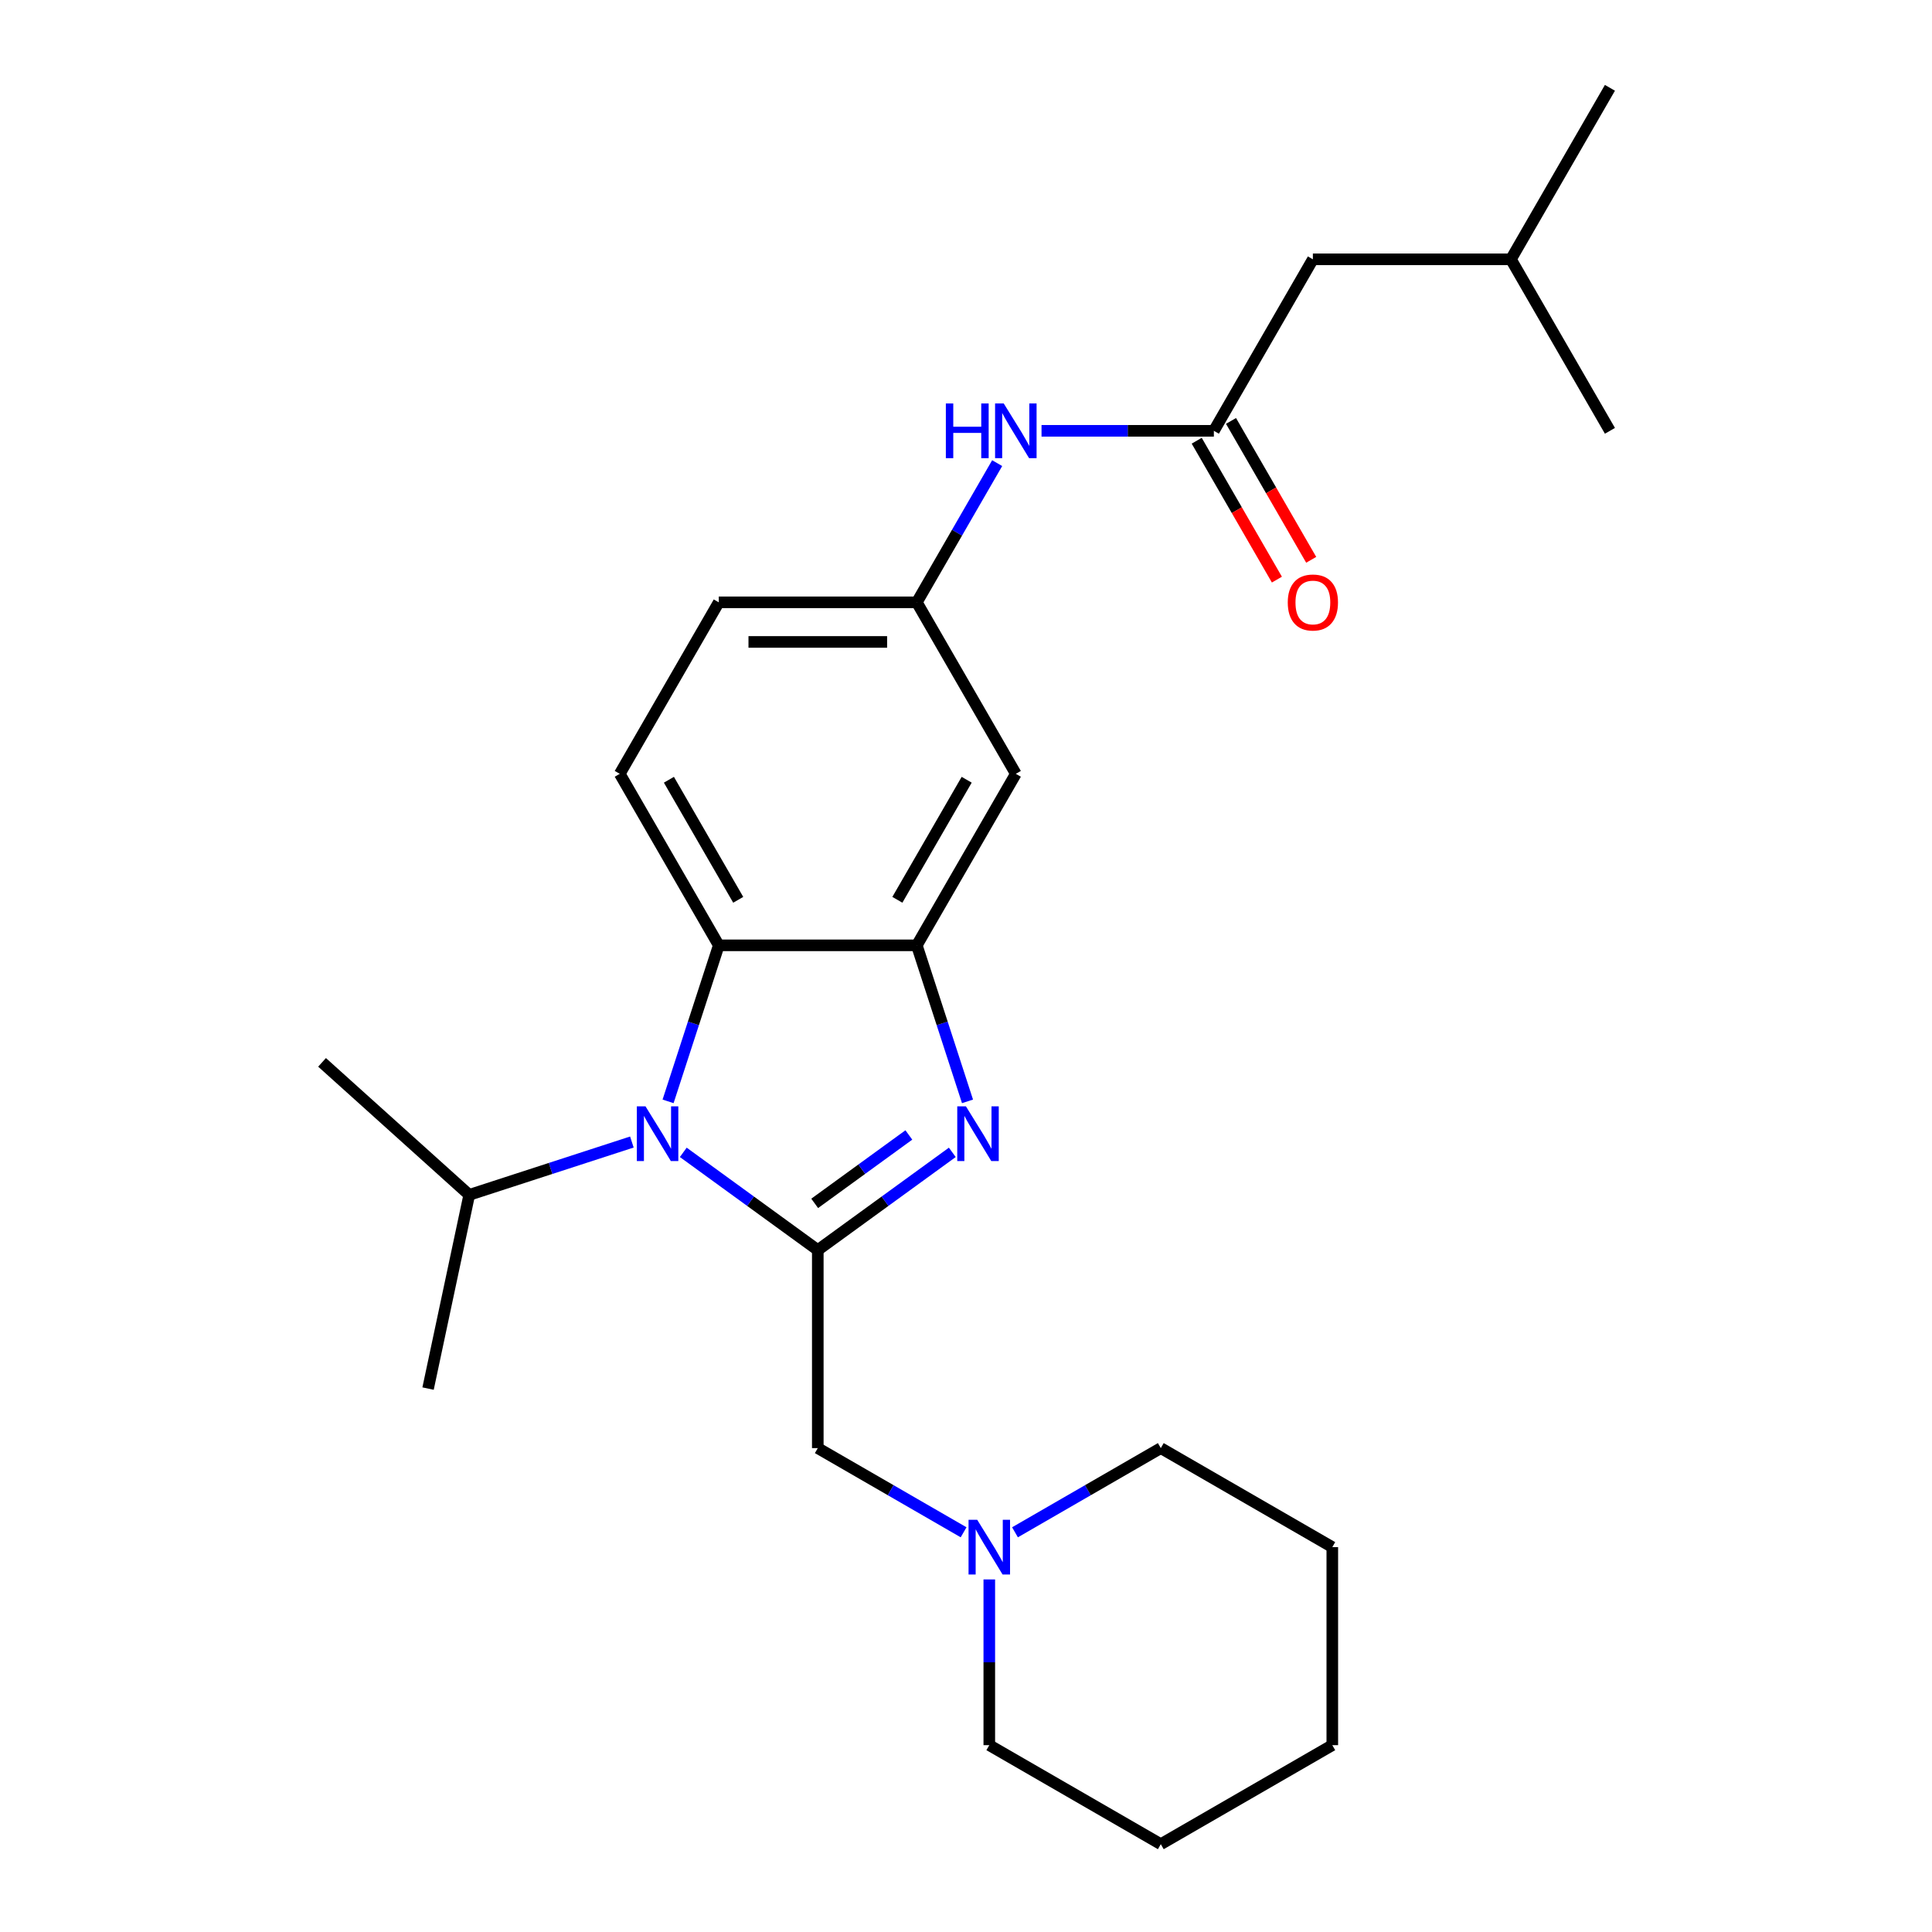 <?xml version='1.0' encoding='iso-8859-1'?>
<svg version='1.1' baseProfile='full'
              xmlns='http://www.w3.org/2000/svg'
                      xmlns:rdkit='http://www.rdkit.org/xml'
                      xmlns:xlink='http://www.w3.org/1999/xlink'
                  xml:space='preserve'
width='1000px' height='1000px' viewBox='0 0 1000 1000'>
<!-- END OF HEADER -->
<rect style='opacity:1.0;fill:#FFFFFF;stroke:none' width='1000' height='1000' x='0' y='0'> </rect>
<path class='bond-0' d='M 423.288,647.038 L 458.1,621.746' style='fill:none;fill-rule:evenodd;stroke:#000000;stroke-width:6px;stroke-linecap:butt;stroke-linejoin:miter;stroke-opacity:1' />
<path class='bond-0' d='M 458.1,621.746 L 492.912,596.454' style='fill:none;fill-rule:evenodd;stroke:#0000FF;stroke-width:6px;stroke-linecap:butt;stroke-linejoin:miter;stroke-opacity:1' />
<path class='bond-0' d='M 421.682,622.865 L 446.05,605.161' style='fill:none;fill-rule:evenodd;stroke:#000000;stroke-width:6px;stroke-linecap:butt;stroke-linejoin:miter;stroke-opacity:1' />
<path class='bond-0' d='M 446.05,605.161 L 470.418,587.456' style='fill:none;fill-rule:evenodd;stroke:#0000FF;stroke-width:6px;stroke-linecap:butt;stroke-linejoin:miter;stroke-opacity:1' />
<path class='bond-1' d='M 423.288,647.038 L 388.476,621.746' style='fill:none;fill-rule:evenodd;stroke:#000000;stroke-width:6px;stroke-linecap:butt;stroke-linejoin:miter;stroke-opacity:1' />
<path class='bond-1' d='M 388.476,621.746 L 353.664,596.454' style='fill:none;fill-rule:evenodd;stroke:#0000FF;stroke-width:6px;stroke-linecap:butt;stroke-linejoin:miter;stroke-opacity:1' />
<path class='bond-5' d='M 423.288,647.038 L 423.288,749.541' style='fill:none;fill-rule:evenodd;stroke:#000000;stroke-width:6px;stroke-linecap:butt;stroke-linejoin:miter;stroke-opacity:1' />
<path class='bond-2' d='M 500.781,570.066 L 487.66,529.685' style='fill:none;fill-rule:evenodd;stroke:#0000FF;stroke-width:6px;stroke-linecap:butt;stroke-linejoin:miter;stroke-opacity:1' />
<path class='bond-2' d='M 487.66,529.685 L 474.539,489.303' style='fill:none;fill-rule:evenodd;stroke:#000000;stroke-width:6px;stroke-linecap:butt;stroke-linejoin:miter;stroke-opacity:1' />
<path class='bond-3' d='M 345.795,570.066 L 358.916,529.685' style='fill:none;fill-rule:evenodd;stroke:#0000FF;stroke-width:6px;stroke-linecap:butt;stroke-linejoin:miter;stroke-opacity:1' />
<path class='bond-3' d='M 358.916,529.685 L 372.037,489.303' style='fill:none;fill-rule:evenodd;stroke:#000000;stroke-width:6px;stroke-linecap:butt;stroke-linejoin:miter;stroke-opacity:1' />
<path class='bond-11' d='M 327.059,591.111 L 284.968,604.787' style='fill:none;fill-rule:evenodd;stroke:#0000FF;stroke-width:6px;stroke-linecap:butt;stroke-linejoin:miter;stroke-opacity:1' />
<path class='bond-11' d='M 284.968,604.787 L 242.876,618.464' style='fill:none;fill-rule:evenodd;stroke:#000000;stroke-width:6px;stroke-linecap:butt;stroke-linejoin:miter;stroke-opacity:1' />
<path class='bond-6' d='M 474.539,489.303 L 525.791,400.533' style='fill:none;fill-rule:evenodd;stroke:#000000;stroke-width:6px;stroke-linecap:butt;stroke-linejoin:miter;stroke-opacity:1' />
<path class='bond-6' d='M 464.473,465.737 L 500.349,403.599' style='fill:none;fill-rule:evenodd;stroke:#000000;stroke-width:6px;stroke-linecap:butt;stroke-linejoin:miter;stroke-opacity:1' />
<path class='bond-25' d='M 474.539,489.303 L 372.037,489.303' style='fill:none;fill-rule:evenodd;stroke:#000000;stroke-width:6px;stroke-linecap:butt;stroke-linejoin:miter;stroke-opacity:1' />
<path class='bond-8' d='M 372.037,489.303 L 320.786,400.533' style='fill:none;fill-rule:evenodd;stroke:#000000;stroke-width:6px;stroke-linecap:butt;stroke-linejoin:miter;stroke-opacity:1' />
<path class='bond-8' d='M 382.103,465.737 L 346.227,403.599' style='fill:none;fill-rule:evenodd;stroke:#000000;stroke-width:6px;stroke-linecap:butt;stroke-linejoin:miter;stroke-opacity:1' />
<path class='bond-4' d='M 628.293,222.994 L 583.693,222.994' style='fill:none;fill-rule:evenodd;stroke:#000000;stroke-width:6px;stroke-linecap:butt;stroke-linejoin:miter;stroke-opacity:1' />
<path class='bond-4' d='M 583.693,222.994 L 539.093,222.994' style='fill:none;fill-rule:evenodd;stroke:#0000FF;stroke-width:6px;stroke-linecap:butt;stroke-linejoin:miter;stroke-opacity:1' />
<path class='bond-12' d='M 619.416,228.119 L 640.168,264.063' style='fill:none;fill-rule:evenodd;stroke:#000000;stroke-width:6px;stroke-linecap:butt;stroke-linejoin:miter;stroke-opacity:1' />
<path class='bond-12' d='M 640.168,264.063 L 660.92,300.006' style='fill:none;fill-rule:evenodd;stroke:#FF0000;stroke-width:6px;stroke-linecap:butt;stroke-linejoin:miter;stroke-opacity:1' />
<path class='bond-12' d='M 637.17,217.869 L 657.922,253.812' style='fill:none;fill-rule:evenodd;stroke:#000000;stroke-width:6px;stroke-linecap:butt;stroke-linejoin:miter;stroke-opacity:1' />
<path class='bond-12' d='M 657.922,253.812 L 678.674,289.756' style='fill:none;fill-rule:evenodd;stroke:#FF0000;stroke-width:6px;stroke-linecap:butt;stroke-linejoin:miter;stroke-opacity:1' />
<path class='bond-13' d='M 628.293,222.994 L 679.544,134.224' style='fill:none;fill-rule:evenodd;stroke:#000000;stroke-width:6px;stroke-linecap:butt;stroke-linejoin:miter;stroke-opacity:1' />
<path class='bond-7' d='M 423.288,749.541 L 461.022,771.326' style='fill:none;fill-rule:evenodd;stroke:#000000;stroke-width:6px;stroke-linecap:butt;stroke-linejoin:miter;stroke-opacity:1' />
<path class='bond-7' d='M 461.022,771.326 L 498.755,793.112' style='fill:none;fill-rule:evenodd;stroke:#0000FF;stroke-width:6px;stroke-linecap:butt;stroke-linejoin:miter;stroke-opacity:1' />
<path class='bond-10' d='M 525.791,400.533 L 474.539,311.764' style='fill:none;fill-rule:evenodd;stroke:#000000;stroke-width:6px;stroke-linecap:butt;stroke-linejoin:miter;stroke-opacity:1' />
<path class='bond-15' d='M 525.36,793.112 L 563.094,771.326' style='fill:none;fill-rule:evenodd;stroke:#0000FF;stroke-width:6px;stroke-linecap:butt;stroke-linejoin:miter;stroke-opacity:1' />
<path class='bond-15' d='M 563.094,771.326 L 600.828,749.541' style='fill:none;fill-rule:evenodd;stroke:#000000;stroke-width:6px;stroke-linecap:butt;stroke-linejoin:miter;stroke-opacity:1' />
<path class='bond-16' d='M 512.058,817.514 L 512.058,860.404' style='fill:none;fill-rule:evenodd;stroke:#0000FF;stroke-width:6px;stroke-linecap:butt;stroke-linejoin:miter;stroke-opacity:1' />
<path class='bond-16' d='M 512.058,860.404 L 512.058,903.294' style='fill:none;fill-rule:evenodd;stroke:#000000;stroke-width:6px;stroke-linecap:butt;stroke-linejoin:miter;stroke-opacity:1' />
<path class='bond-14' d='M 320.786,400.533 L 372.037,311.764' style='fill:none;fill-rule:evenodd;stroke:#000000;stroke-width:6px;stroke-linecap:butt;stroke-linejoin:miter;stroke-opacity:1' />
<path class='bond-9' d='M 516.136,239.717 L 495.338,275.74' style='fill:none;fill-rule:evenodd;stroke:#0000FF;stroke-width:6px;stroke-linecap:butt;stroke-linejoin:miter;stroke-opacity:1' />
<path class='bond-9' d='M 495.338,275.74 L 474.539,311.764' style='fill:none;fill-rule:evenodd;stroke:#000000;stroke-width:6px;stroke-linecap:butt;stroke-linejoin:miter;stroke-opacity:1' />
<path class='bond-26' d='M 474.539,311.764 L 372.037,311.764' style='fill:none;fill-rule:evenodd;stroke:#000000;stroke-width:6px;stroke-linecap:butt;stroke-linejoin:miter;stroke-opacity:1' />
<path class='bond-26' d='M 459.164,332.264 L 387.412,332.264' style='fill:none;fill-rule:evenodd;stroke:#000000;stroke-width:6px;stroke-linecap:butt;stroke-linejoin:miter;stroke-opacity:1' />
<path class='bond-18' d='M 242.876,618.464 L 166.702,549.876' style='fill:none;fill-rule:evenodd;stroke:#000000;stroke-width:6px;stroke-linecap:butt;stroke-linejoin:miter;stroke-opacity:1' />
<path class='bond-19' d='M 242.876,618.464 L 221.565,718.726' style='fill:none;fill-rule:evenodd;stroke:#000000;stroke-width:6px;stroke-linecap:butt;stroke-linejoin:miter;stroke-opacity:1' />
<path class='bond-17' d='M 679.544,134.224 L 782.047,134.224' style='fill:none;fill-rule:evenodd;stroke:#000000;stroke-width:6px;stroke-linecap:butt;stroke-linejoin:miter;stroke-opacity:1' />
<path class='bond-22' d='M 600.828,749.541 L 689.597,800.792' style='fill:none;fill-rule:evenodd;stroke:#000000;stroke-width:6px;stroke-linecap:butt;stroke-linejoin:miter;stroke-opacity:1' />
<path class='bond-23' d='M 512.058,903.294 L 600.828,954.545' style='fill:none;fill-rule:evenodd;stroke:#000000;stroke-width:6px;stroke-linecap:butt;stroke-linejoin:miter;stroke-opacity:1' />
<path class='bond-20' d='M 782.047,134.224 L 833.298,45.455' style='fill:none;fill-rule:evenodd;stroke:#000000;stroke-width:6px;stroke-linecap:butt;stroke-linejoin:miter;stroke-opacity:1' />
<path class='bond-21' d='M 782.047,134.224 L 833.298,222.994' style='fill:none;fill-rule:evenodd;stroke:#000000;stroke-width:6px;stroke-linecap:butt;stroke-linejoin:miter;stroke-opacity:1' />
<path class='bond-27' d='M 689.597,800.792 L 689.597,903.294' style='fill:none;fill-rule:evenodd;stroke:#000000;stroke-width:6px;stroke-linecap:butt;stroke-linejoin:miter;stroke-opacity:1' />
<path class='bond-24' d='M 600.828,954.545 L 689.597,903.294' style='fill:none;fill-rule:evenodd;stroke:#000000;stroke-width:6px;stroke-linecap:butt;stroke-linejoin:miter;stroke-opacity:1' />
<path  class='atom-1' d='M 499.954 572.629
L 509.234 587.629
Q 510.154 589.109, 511.634 591.789
Q 513.114 594.469, 513.194 594.629
L 513.194 572.629
L 516.954 572.629
L 516.954 600.949
L 513.074 600.949
L 503.114 584.549
Q 501.954 582.629, 500.714 580.429
Q 499.514 578.229, 499.154 577.549
L 499.154 600.949
L 495.474 600.949
L 495.474 572.629
L 499.954 572.629
' fill='#0000FF'/>
<path  class='atom-2' d='M 334.102 572.629
L 343.382 587.629
Q 344.302 589.109, 345.782 591.789
Q 347.262 594.469, 347.342 594.629
L 347.342 572.629
L 351.102 572.629
L 351.102 600.949
L 347.222 600.949
L 337.262 584.549
Q 336.102 582.629, 334.862 580.429
Q 333.662 578.229, 333.302 577.549
L 333.302 600.949
L 329.622 600.949
L 329.622 572.629
L 334.102 572.629
' fill='#0000FF'/>
<path  class='atom-8' d='M 505.798 786.632
L 515.078 801.632
Q 515.998 803.112, 517.478 805.792
Q 518.958 808.472, 519.038 808.632
L 519.038 786.632
L 522.798 786.632
L 522.798 814.952
L 518.918 814.952
L 508.958 798.552
Q 507.798 796.632, 506.558 794.432
Q 505.358 792.232, 504.998 791.552
L 504.998 814.952
L 501.318 814.952
L 501.318 786.632
L 505.798 786.632
' fill='#0000FF'/>
<path  class='atom-10' d='M 489.571 208.834
L 493.411 208.834
L 493.411 220.874
L 507.891 220.874
L 507.891 208.834
L 511.731 208.834
L 511.731 237.154
L 507.891 237.154
L 507.891 224.074
L 493.411 224.074
L 493.411 237.154
L 489.571 237.154
L 489.571 208.834
' fill='#0000FF'/>
<path  class='atom-10' d='M 519.531 208.834
L 528.811 223.834
Q 529.731 225.314, 531.211 227.994
Q 532.691 230.674, 532.771 230.834
L 532.771 208.834
L 536.531 208.834
L 536.531 237.154
L 532.651 237.154
L 522.691 220.754
Q 521.531 218.834, 520.291 216.634
Q 519.091 214.434, 518.731 213.754
L 518.731 237.154
L 515.051 237.154
L 515.051 208.834
L 519.531 208.834
' fill='#0000FF'/>
<path  class='atom-13' d='M 666.544 311.844
Q 666.544 305.044, 669.904 301.244
Q 673.264 297.444, 679.544 297.444
Q 685.824 297.444, 689.184 301.244
Q 692.544 305.044, 692.544 311.844
Q 692.544 318.724, 689.144 322.644
Q 685.744 326.524, 679.544 326.524
Q 673.304 326.524, 669.904 322.644
Q 666.544 318.764, 666.544 311.844
M 679.544 323.324
Q 683.864 323.324, 686.184 320.444
Q 688.544 317.524, 688.544 311.844
Q 688.544 306.284, 686.184 303.484
Q 683.864 300.644, 679.544 300.644
Q 675.224 300.644, 672.864 303.444
Q 670.544 306.244, 670.544 311.844
Q 670.544 317.564, 672.864 320.444
Q 675.224 323.324, 679.544 323.324
' fill='#FF0000'/>
</svg>
